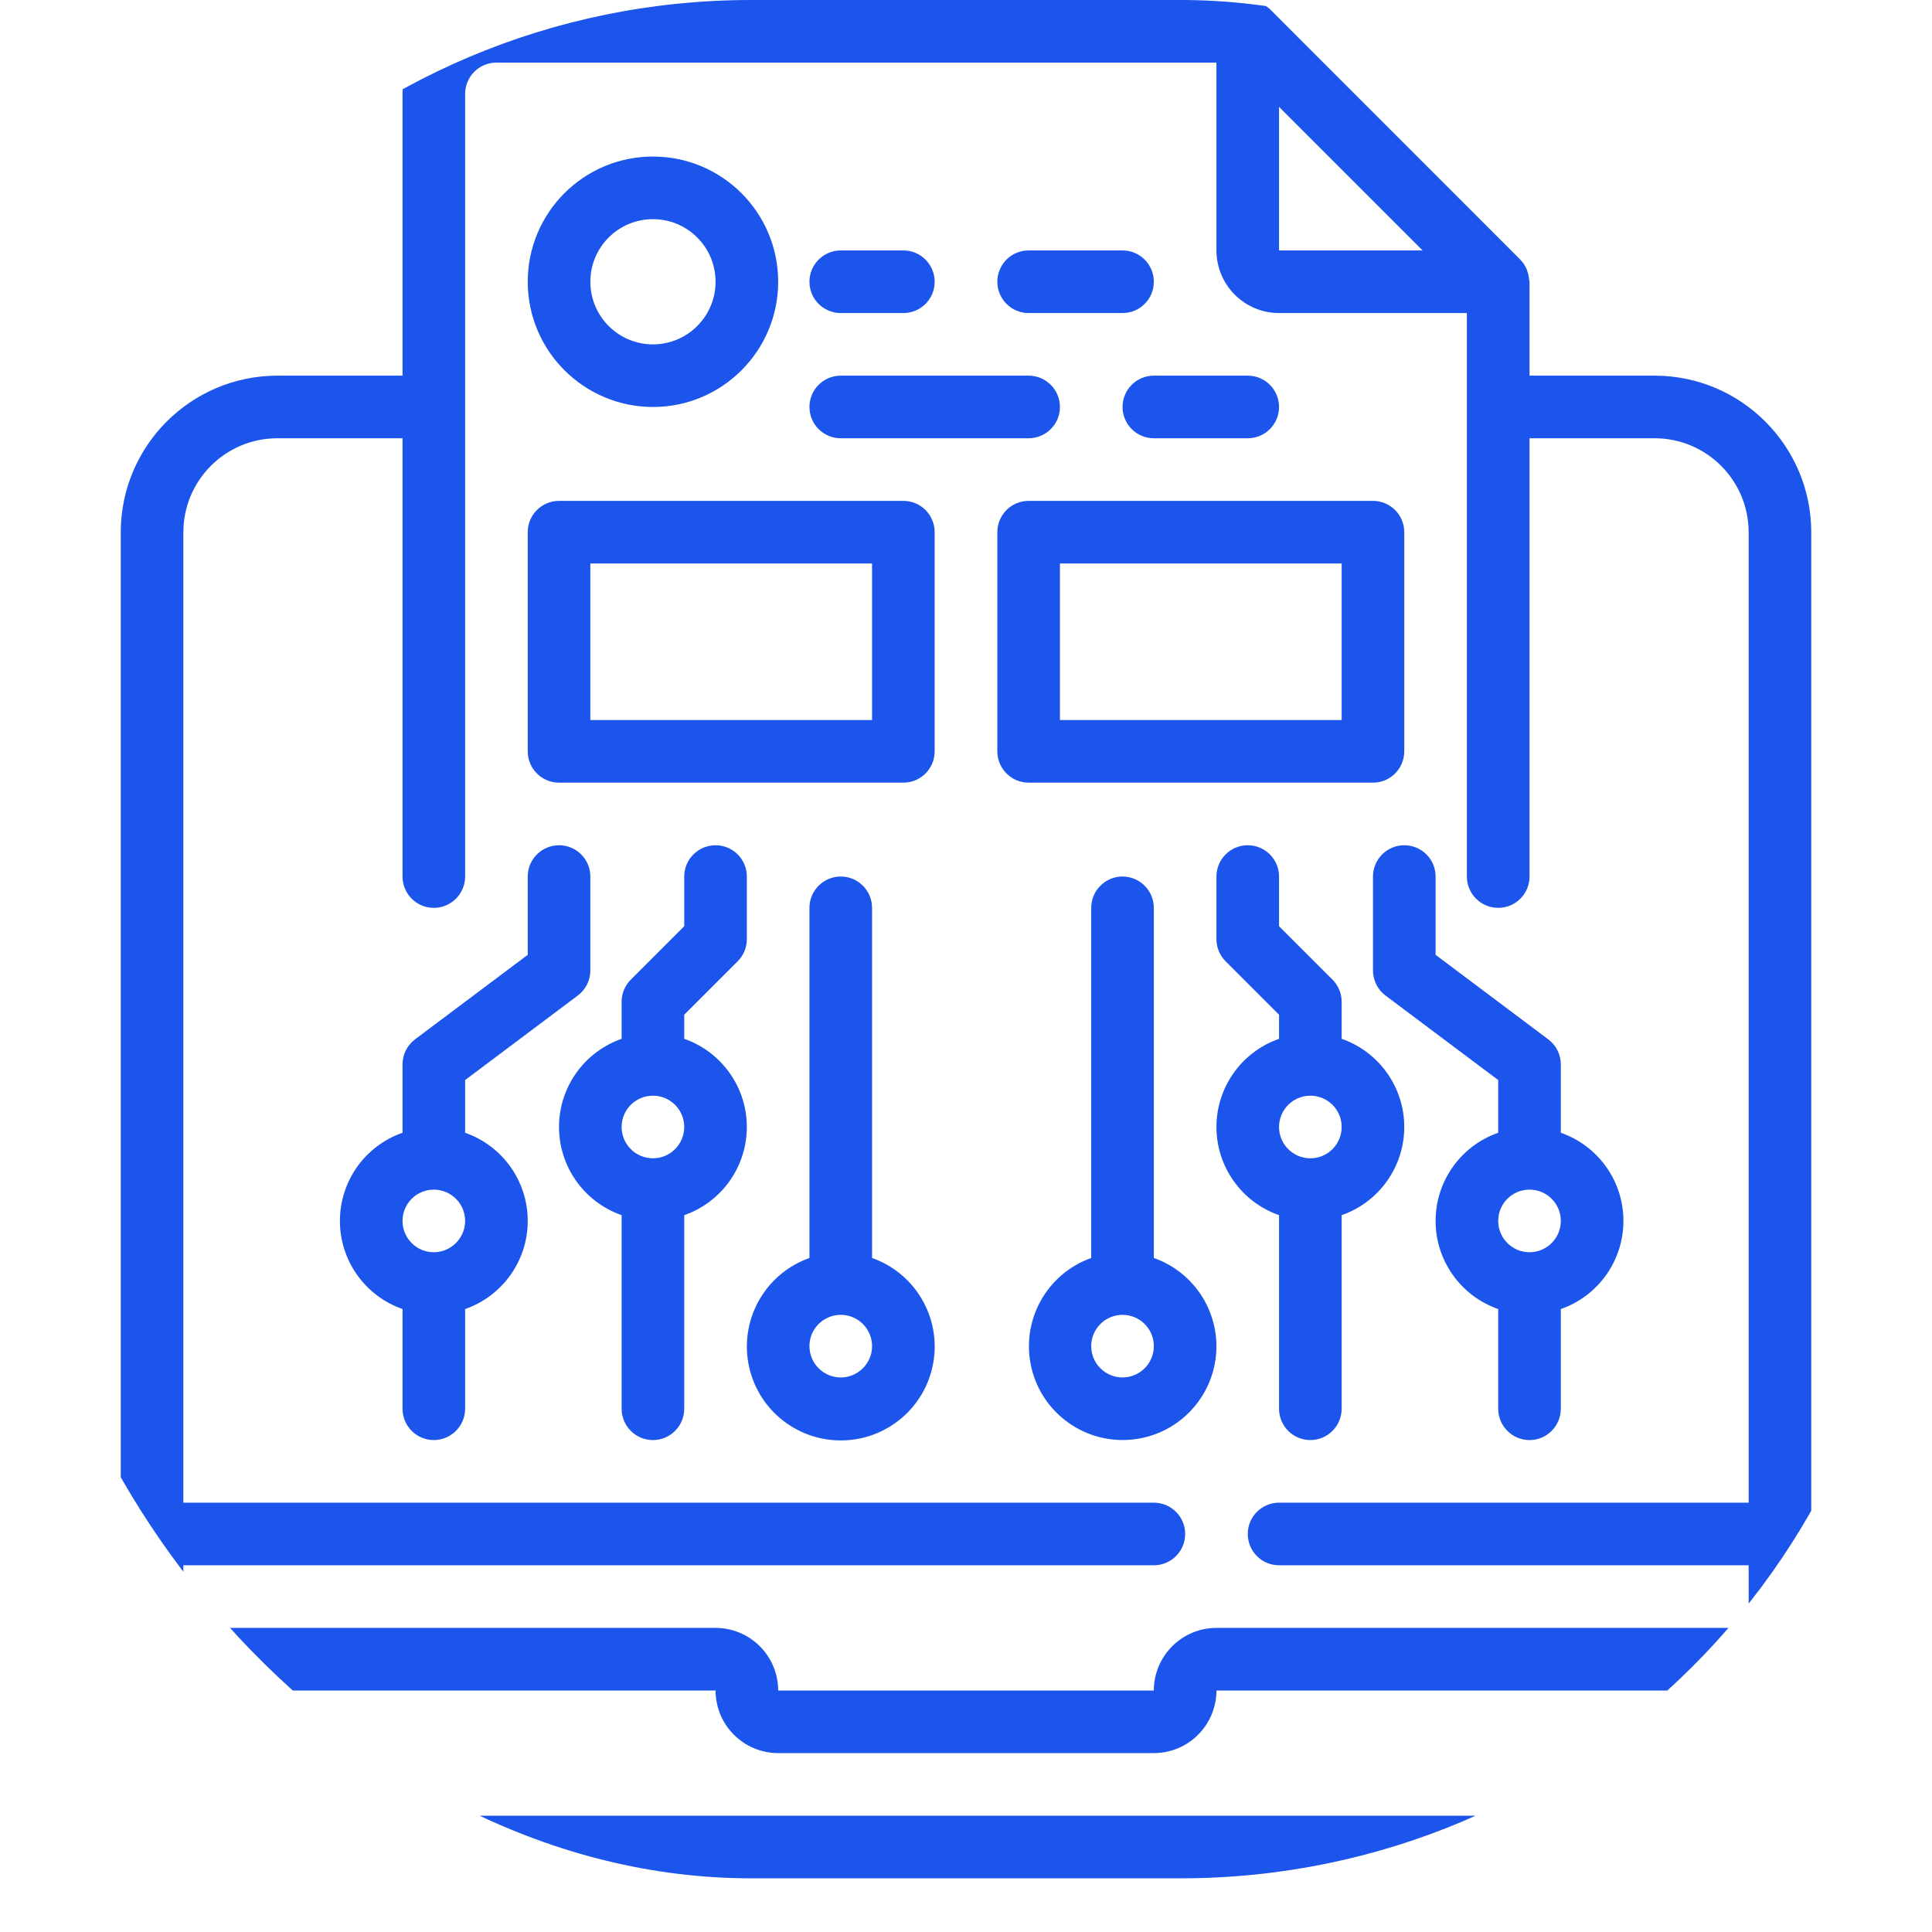 <svg width="32" height="32" viewBox="0 0 32 32" fill="none" xmlns="http://www.w3.org/2000/svg">
<g clip-path="url(#clip0_1_259)">
<path d="M31.037 26.963H30V8.815C29.998 7.384 28.838 6.224 27.407 6.222H25.334V4.667C25.334 4.655 25.328 4.646 25.327 4.636C25.324 4.589 25.315 4.542 25.299 4.498C25.293 4.481 25.289 4.465 25.282 4.449C25.258 4.395 25.224 4.345 25.183 4.303L25.181 4.3L21.034 0.152L21.032 0.15C20.94 0.066 20.823 0.015 20.699 0.006C20.688 0.006 20.678 -9.15527e-05 20.667 -9.15527e-05H8.222C7.363 0.001 6.668 0.697 6.667 1.556V6.222H4.593C3.162 6.224 2.002 7.384 2 8.815V26.963H0.963C0.677 26.963 0.444 27.195 0.444 27.481V29.037C0.446 30.182 1.373 31.11 2.519 31.111H29.482C30.627 31.11 31.554 30.182 31.556 29.037V27.481C31.556 27.195 31.323 26.963 31.037 26.963ZM21.185 1.77L23.563 4.148H21.185V1.77ZM3.037 25.926H19.111C19.398 25.926 19.63 25.694 19.63 25.407C19.63 25.121 19.398 24.889 19.111 24.889H3.037V8.815C3.038 7.956 3.734 7.26 4.593 7.259H6.667V14.518C6.667 14.805 6.899 15.037 7.185 15.037C7.471 15.037 7.704 14.805 7.704 14.518V1.556C7.704 1.269 7.936 1.037 8.222 1.037H20.148V4.148C20.149 4.721 20.613 5.185 21.185 5.185H24.296V14.518C24.296 14.805 24.529 15.037 24.815 15.037C25.101 15.037 25.334 14.805 25.334 14.518V7.259H27.407C28.266 7.26 28.962 7.956 28.963 8.815V24.889H21.185C20.899 24.889 20.667 25.121 20.667 25.407C20.667 25.694 20.899 25.926 21.185 25.926H28.963V26.963H20.148C19.576 26.964 19.112 27.427 19.111 28H12.889C12.888 27.427 12.425 26.964 11.852 26.963H3.037V25.926ZM30.519 29.037C30.518 29.61 30.054 30.073 29.482 30.074H2.519C1.946 30.073 1.482 29.61 1.482 29.037V28H11.852C11.853 28.573 12.316 29.036 12.889 29.037H19.111C19.684 29.036 20.147 28.573 20.148 28H30.519V29.037Z" fill="#1B55EB"/>
<path d="M10.815 6.741C11.96 6.741 12.889 5.812 12.889 4.667C12.889 3.521 11.96 2.593 10.815 2.593C9.669 2.593 8.741 3.521 8.741 4.667C8.742 5.812 9.67 6.739 10.815 6.741ZM10.815 3.63C11.388 3.63 11.852 4.094 11.852 4.667C11.852 5.239 11.388 5.704 10.815 5.704C10.242 5.704 9.778 5.239 9.778 4.667C9.778 4.094 10.242 3.63 10.815 3.63Z" fill="#1B55EB"/>
<path d="M13.926 5.185H14.963C15.249 5.185 15.481 4.953 15.481 4.667C15.481 4.38 15.249 4.148 14.963 4.148H13.926C13.639 4.148 13.407 4.38 13.407 4.667C13.407 4.953 13.639 5.185 13.926 5.185Z" fill="#1B55EB"/>
<path d="M17.037 5.185H18.593C18.879 5.185 19.111 4.953 19.111 4.667C19.111 4.38 18.879 4.148 18.593 4.148H17.037C16.751 4.148 16.519 4.38 16.519 4.667C16.519 4.953 16.751 5.185 17.037 5.185Z" fill="#1B55EB"/>
<path d="M13.926 7.259H17.037C17.323 7.259 17.556 7.027 17.556 6.741C17.556 6.454 17.323 6.222 17.037 6.222H13.926C13.639 6.222 13.407 6.454 13.407 6.741C13.407 7.027 13.639 7.259 13.926 7.259Z" fill="#1B55EB"/>
<path d="M18.593 6.741C18.593 7.027 18.825 7.259 19.111 7.259H20.667C20.953 7.259 21.185 7.027 21.185 6.741C21.185 6.454 20.953 6.222 20.667 6.222H19.111C18.825 6.222 18.593 6.454 18.593 6.741Z" fill="#1B55EB"/>
<path d="M14.963 8.296H9.259C8.973 8.296 8.741 8.528 8.741 8.815V12.444C8.741 12.731 8.973 12.963 9.259 12.963H14.963C15.249 12.963 15.481 12.731 15.481 12.444V8.815C15.481 8.528 15.249 8.296 14.963 8.296ZM14.444 11.926H9.778V9.333H14.444V11.926Z" fill="#1B55EB"/>
<path d="M22.741 12.963C23.027 12.963 23.259 12.731 23.259 12.444V8.815C23.259 8.528 23.027 8.296 22.741 8.296H17.037C16.751 8.296 16.519 8.528 16.519 8.815V12.444C16.519 12.731 16.751 12.963 17.037 12.963H22.741ZM17.556 9.333H22.222V11.926H17.556V9.333Z" fill="#1B55EB"/>
<path d="M7.704 18.762V17.889L9.57 16.489C9.701 16.391 9.778 16.237 9.778 16.074V14.518C9.778 14.232 9.546 14 9.259 14C8.973 14 8.741 14.232 8.741 14.518V15.815L6.874 17.215C6.744 17.313 6.667 17.466 6.667 17.63V18.762C6.046 18.979 5.63 19.564 5.63 20.222C5.63 20.88 6.046 21.465 6.667 21.682V23.333C6.667 23.619 6.899 23.852 7.185 23.852C7.471 23.852 7.704 23.619 7.704 23.333V21.682C8.325 21.465 8.741 20.88 8.741 20.222C8.741 19.564 8.325 18.979 7.704 18.762ZM7.185 20.741C6.899 20.741 6.667 20.508 6.667 20.222C6.667 19.936 6.899 19.704 7.185 19.704C7.471 19.704 7.704 19.936 7.704 20.222C7.703 20.508 7.471 20.74 7.185 20.741Z" fill="#1B55EB"/>
<path d="M11.333 17.206V16.807L12.218 15.922C12.316 15.825 12.37 15.693 12.37 15.556V14.518C12.37 14.232 12.138 14 11.852 14C11.566 14 11.333 14.232 11.333 14.518V15.341L10.448 16.226C10.351 16.323 10.296 16.455 10.296 16.593V17.206C9.675 17.423 9.259 18.009 9.259 18.666C9.259 19.324 9.675 19.91 10.296 20.127V23.333C10.296 23.619 10.528 23.852 10.815 23.852C11.101 23.852 11.333 23.619 11.333 23.333V20.127C11.954 19.91 12.37 19.324 12.37 18.666C12.37 18.009 11.954 17.423 11.333 17.206ZM10.815 19.185C10.528 19.185 10.296 18.953 10.296 18.666C10.296 18.38 10.528 18.148 10.815 18.148C11.101 18.148 11.333 18.38 11.333 18.666C11.333 18.953 11.101 19.185 10.815 19.185Z" fill="#1B55EB"/>
<path d="M14.444 20.836V15.037C14.444 14.751 14.212 14.518 13.926 14.518C13.639 14.518 13.407 14.751 13.407 15.037V20.836C12.693 21.089 12.265 21.819 12.393 22.566C12.521 23.313 13.168 23.858 13.926 23.858C14.684 23.858 15.331 23.313 15.459 22.566C15.587 21.819 15.159 21.089 14.444 20.836ZM13.926 22.815C13.639 22.815 13.407 22.582 13.407 22.296C13.407 22.01 13.639 21.778 13.926 21.778C14.212 21.778 14.444 22.01 14.444 22.296C14.444 22.582 14.212 22.814 13.926 22.815Z" fill="#1B55EB"/>
<path d="M22.741 14.518V16.074C22.741 16.237 22.817 16.391 22.948 16.489L24.815 17.889V18.762C24.194 18.979 23.778 19.564 23.778 20.222C23.778 20.88 24.194 21.465 24.815 21.682V23.333C24.815 23.619 25.047 23.852 25.334 23.852C25.62 23.852 25.852 23.619 25.852 23.333V21.682C26.473 21.465 26.889 20.88 26.889 20.222C26.889 19.564 26.473 18.979 25.852 18.762V17.63C25.852 17.466 25.775 17.313 25.644 17.215L23.778 15.815V14.518C23.778 14.232 23.546 14 23.259 14C22.973 14 22.741 14.232 22.741 14.518ZM25.334 19.704C25.62 19.704 25.852 19.936 25.852 20.222C25.852 20.508 25.62 20.741 25.334 20.741C25.047 20.741 24.815 20.508 24.815 20.222C24.815 19.936 25.047 19.704 25.334 19.704Z" fill="#1B55EB"/>
<path d="M22.222 17.206V16.593C22.222 16.455 22.168 16.323 22.07 16.226L21.185 15.341V14.518C21.185 14.232 20.953 14 20.667 14C20.38 14 20.148 14.232 20.148 14.518V15.556C20.148 15.693 20.203 15.825 20.3 15.922L21.185 16.807V17.206C20.564 17.423 20.148 18.009 20.148 18.666C20.148 19.324 20.564 19.91 21.185 20.127V23.333C21.185 23.619 21.417 23.852 21.704 23.852C21.99 23.852 22.222 23.619 22.222 23.333V20.127C22.843 19.91 23.259 19.324 23.259 18.666C23.259 18.009 22.843 17.423 22.222 17.206ZM21.704 19.185C21.417 19.185 21.185 18.953 21.185 18.666C21.185 18.38 21.417 18.148 21.704 18.148C21.99 18.148 22.222 18.38 22.222 18.666C22.222 18.953 21.99 19.185 21.704 19.185Z" fill="#1B55EB"/>
<path d="M20.148 22.296C20.146 21.639 19.731 21.055 19.111 20.836V15.037C19.111 14.751 18.879 14.518 18.593 14.518C18.306 14.518 18.074 14.751 18.074 15.037V20.836C17.33 21.101 16.904 21.882 17.083 22.651C17.262 23.42 17.99 23.932 18.774 23.841C19.558 23.75 20.149 23.086 20.148 22.296ZM18.593 22.815C18.306 22.815 18.074 22.582 18.074 22.296C18.074 22.01 18.306 21.778 18.593 21.778C18.879 21.778 19.111 22.01 19.111 22.296C19.111 22.582 18.879 22.814 18.593 22.815Z" fill="#1B55EB"/>
</g>
<defs>
<clipPath id="clip0_1_259">
<rect x="0.444" y="-9.15527e-05" width="31.111" height="31.111" rx="12" fill="white"/>
</clipPath>
</defs>
</svg>
